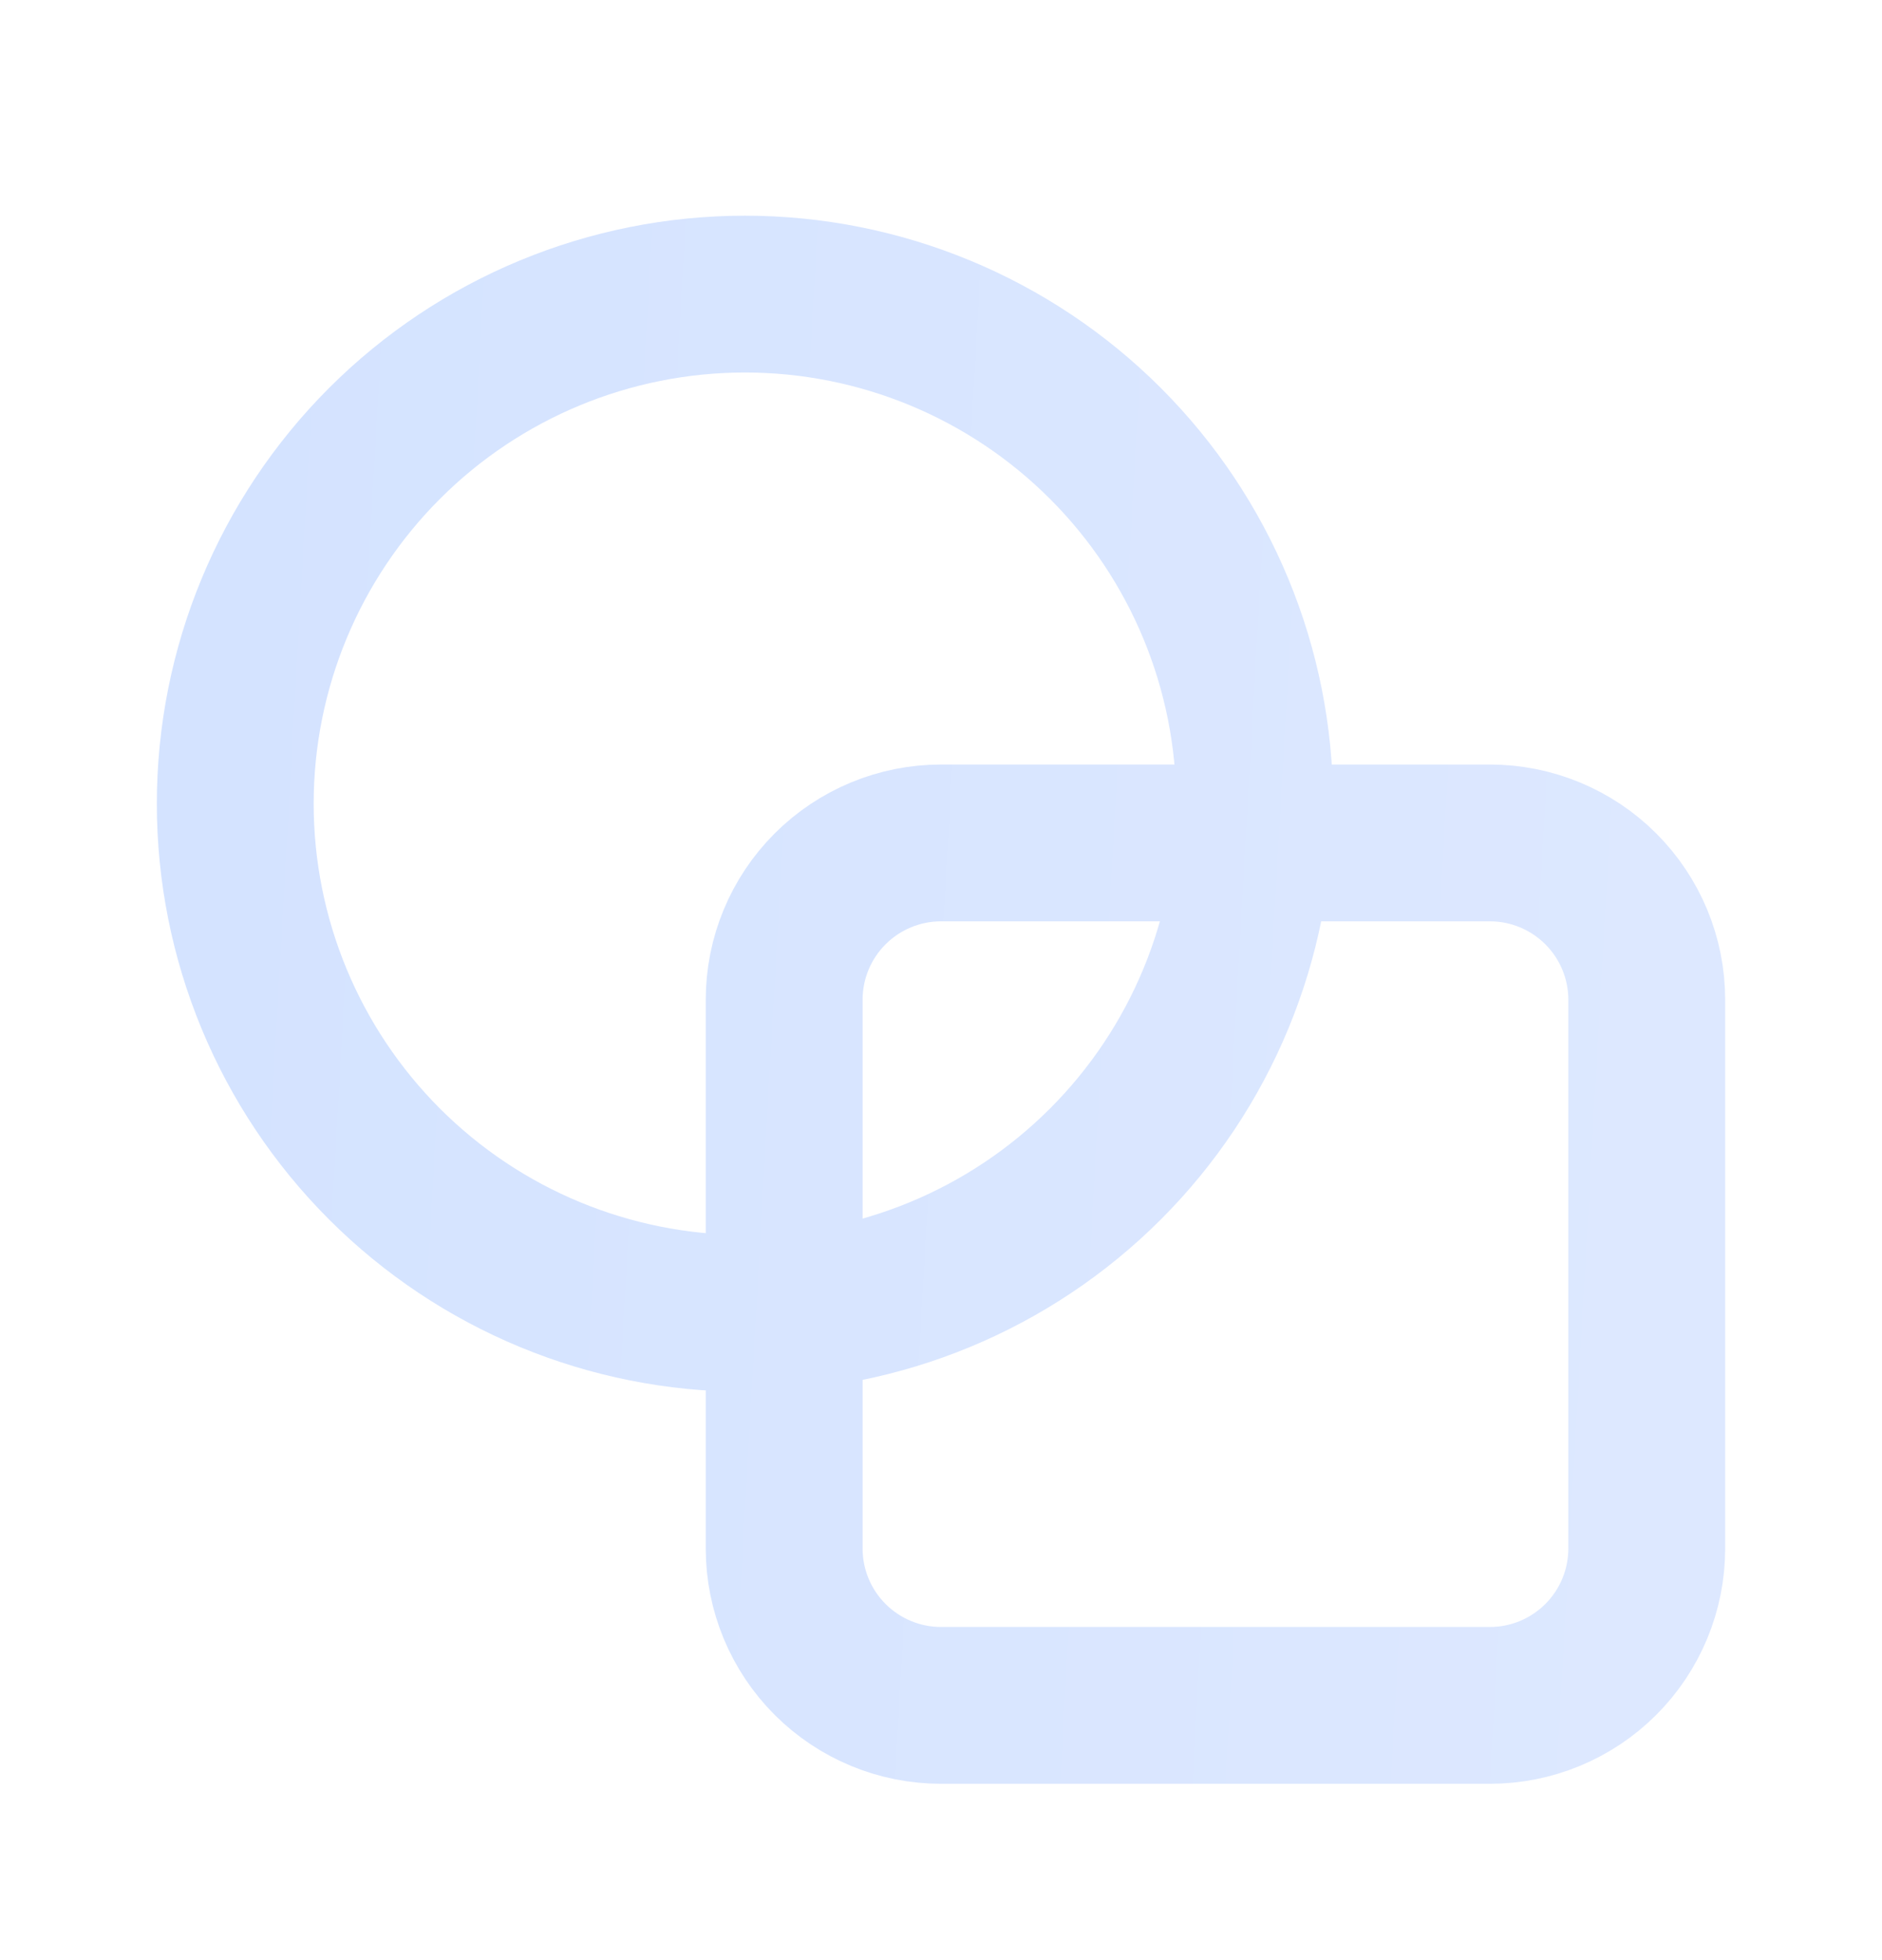 <svg width="24" height="25" viewBox="0 0 24 25" fill="none" xmlns="http://www.w3.org/2000/svg">
<path d="M3 10.251C3 11.975 3.685 13.628 4.904 14.847C6.123 16.066 7.776 16.751 9.5 16.751C11.224 16.751 12.877 16.066 14.096 14.847C15.315 13.628 16 11.975 16 10.251C16 8.527 15.315 6.874 14.096 5.655C12.877 4.436 11.224 3.751 9.5 3.751C7.776 3.751 6.123 4.436 4.904 5.655C3.685 6.874 3 8.527 3 10.251Z" stroke="url(#paint0_linear_221_8686)" stroke-width="2" stroke-linecap="round" stroke-linejoin="round"/>
<path d="M10 12.751C10 12.22 10.211 11.712 10.586 11.337C10.961 10.962 11.47 10.751 12 10.751H19C19.53 10.751 20.039 10.962 20.414 11.337C20.789 11.712 21 12.22 21 12.751V19.751C21 20.281 20.789 20.79 20.414 21.165C20.039 21.54 19.53 21.751 19 21.751H12C11.47 21.751 10.961 21.54 10.586 21.165C10.211 20.79 10 20.281 10 19.751V12.751Z" stroke="url(#paint1_linear_221_8686)" stroke-width="2" stroke-linecap="round" stroke-linejoin="round"/>
<defs>
<linearGradient id="paint0_linear_221_8686" x1="3" y1="3.751" x2="21.907" y2="4.819" gradientUnits="userSpaceOnUse">
<stop stop-color="#D4E3FF"/>
<stop offset="1" stop-color="#DDE8FF"/>
</linearGradient>
<linearGradient id="paint1_linear_221_8686" x1="3" y1="3.751" x2="21.907" y2="4.819" gradientUnits="userSpaceOnUse">
<stop stop-color="#D4E3FF"/>
<stop offset="1" stop-color="#DDE8FF"/>
</linearGradient>
</defs>
</svg>
